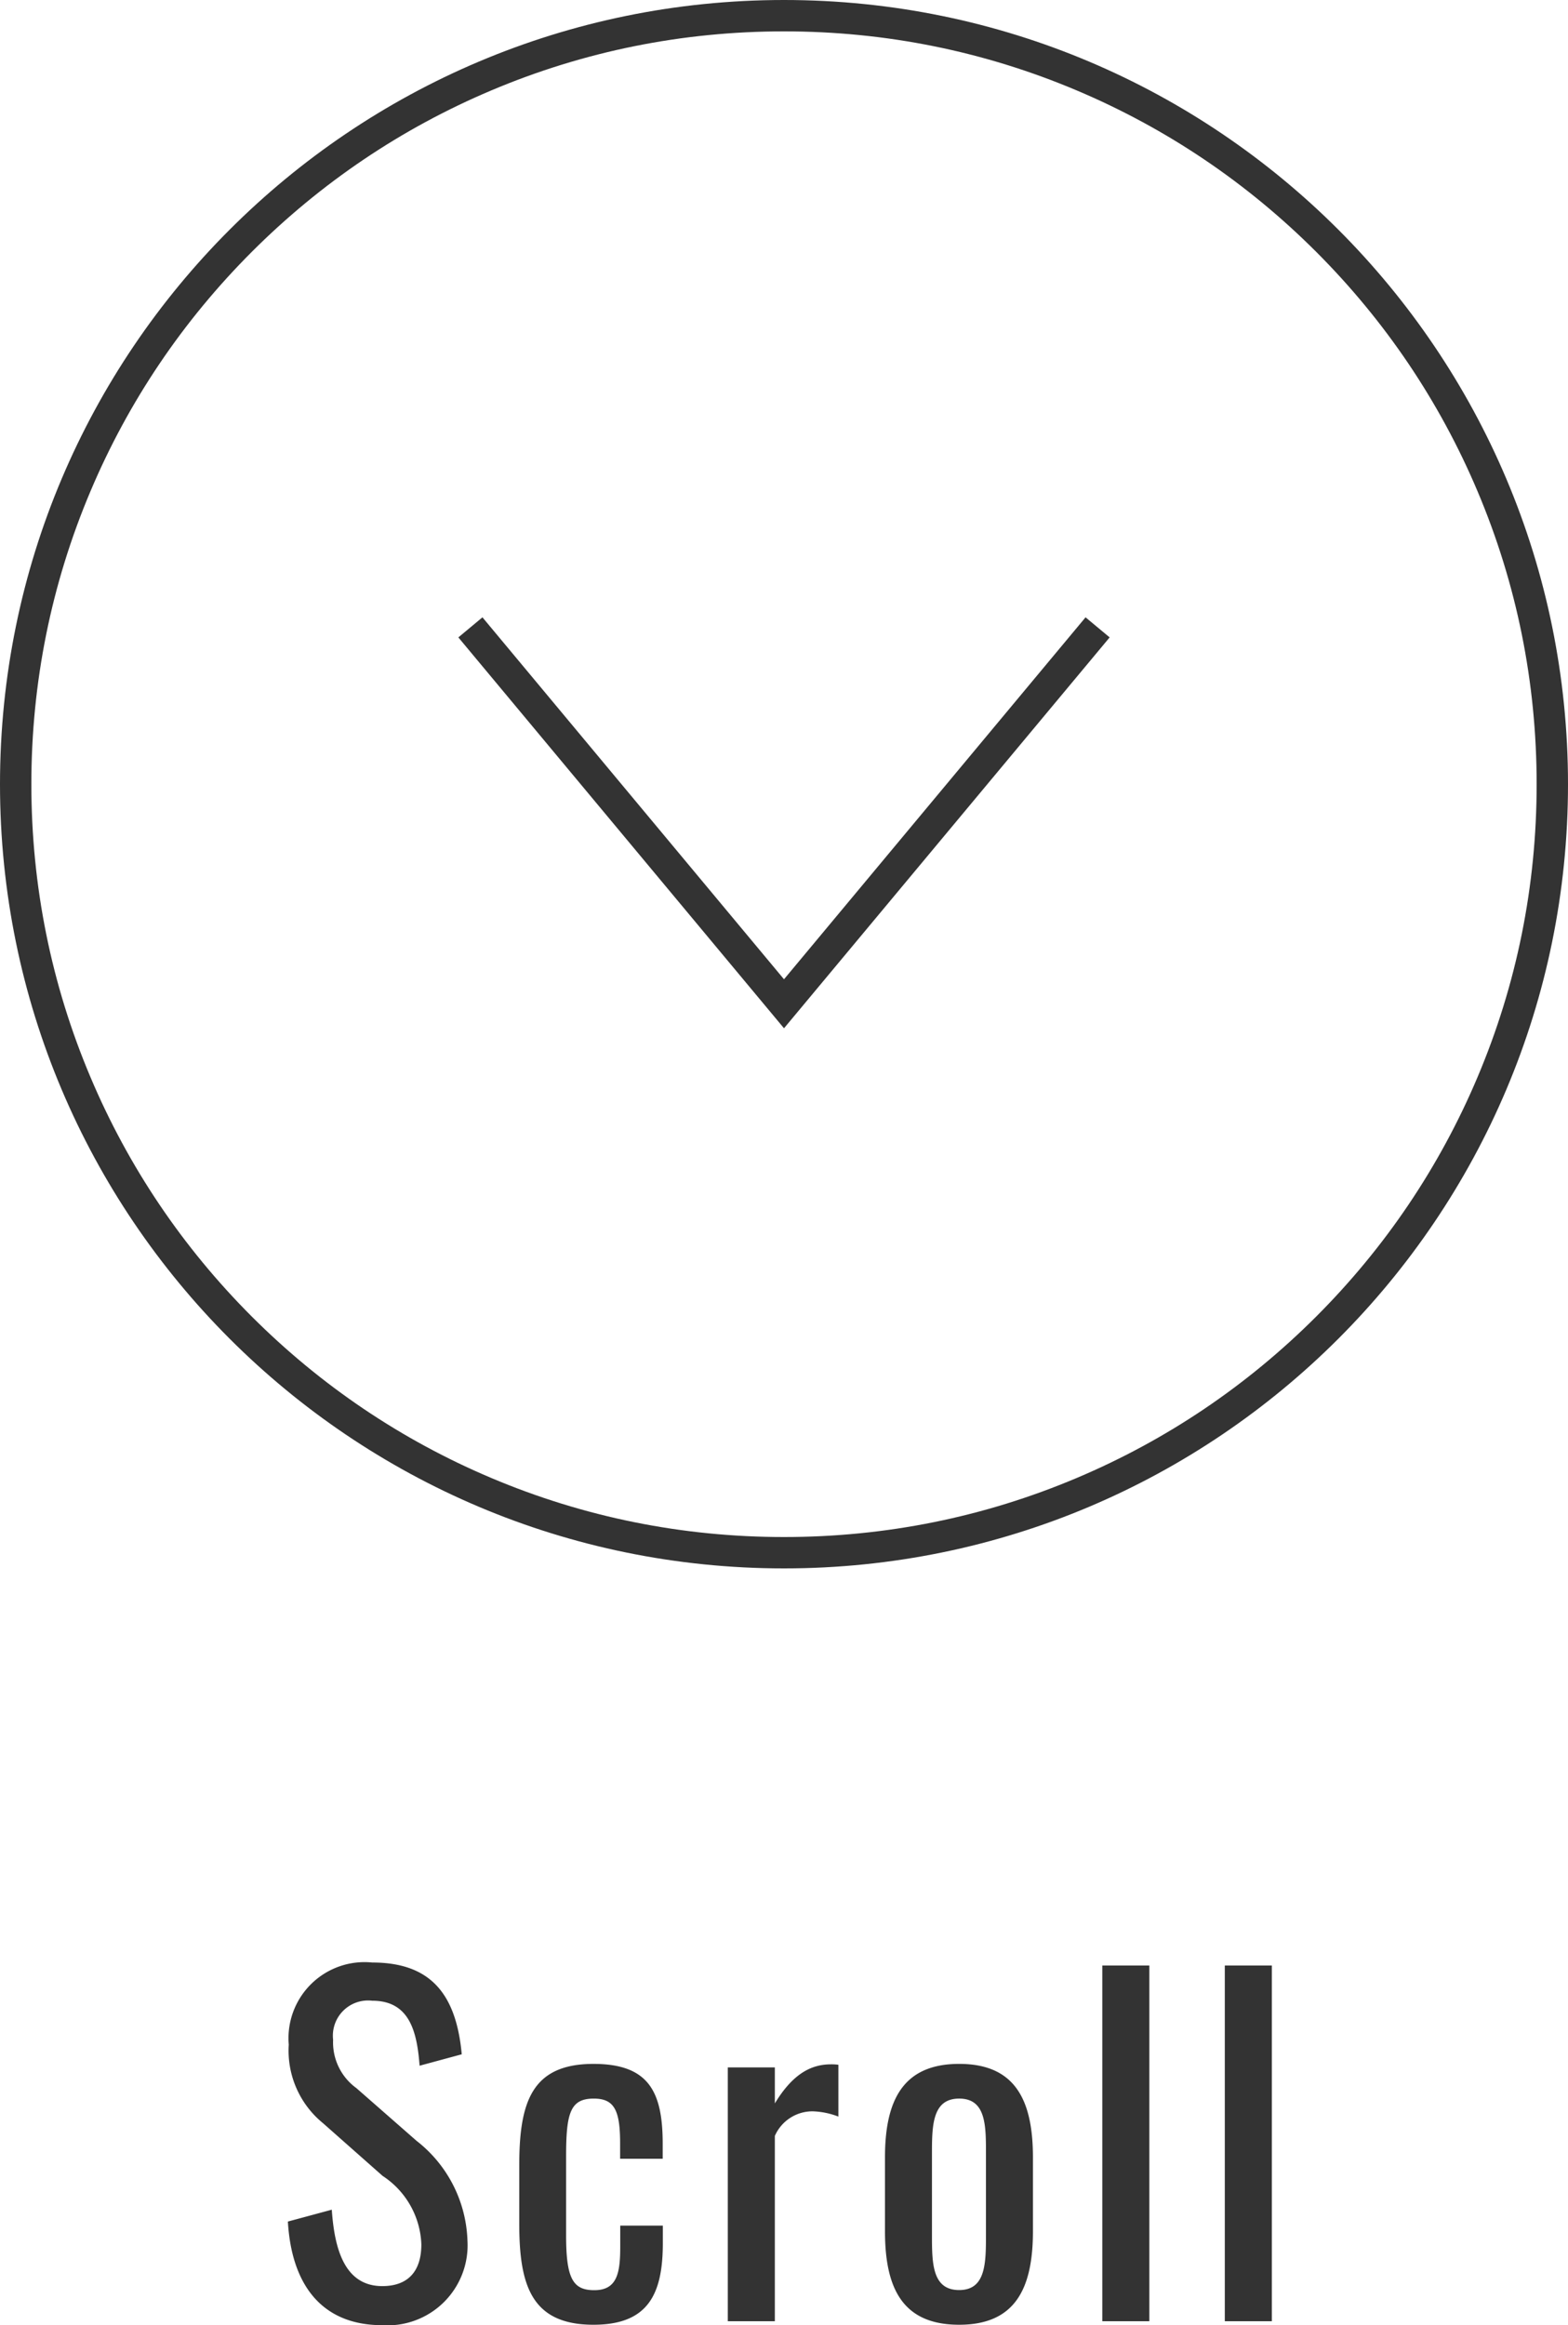 <svg xmlns="http://www.w3.org/2000/svg" width="50" height="74.126" viewBox="0 0 50 74.126">
  <g id="グループ_1641" data-name="グループ 1641" transform="translate(-955 -461)">
    <path id="パス_70" data-name="パス 70" d="M-12.81.126a2.553,2.553,0,0,0,2.716-2.7,4.2,4.2,0,0,0-1.624-3.178l-1.918-1.68a1.8,1.8,0,0,1-.742-1.54,1.123,1.123,0,0,1,1.246-1.246c1.176,0,1.428.952,1.512,2.072l1.344-.364c-.182-1.988-1.05-2.926-2.856-2.926a2.425,2.425,0,0,0-2.66,2.618A2.982,2.982,0,0,0-14.7-6.314l1.9,1.68A2.726,2.726,0,0,1-11.564-2.45c0,.868-.434,1.33-1.246,1.33-1.218,0-1.526-1.218-1.61-2.436l-1.4.378C-15.708-1.218-14.784.126-12.81.126ZM-6.076.112c1.736,0,2.212-.966,2.212-2.6v-.56H-5.222v.658c0,.826-.084,1.4-.826,1.4-.672,0-.9-.35-.9-1.736V-5.278c0-1.372.14-1.82.882-1.82.658,0,.84.378.84,1.428v.49h1.358v-.476c0-1.666-.448-2.548-2.212-2.548C-8.036-8.2-8.442-7-8.442-4.97v1.862C-8.442-1.162-8.064.112-6.076.112ZM-1.792,0h1.5V-5.908a1.31,1.31,0,0,1,1.2-.784,2.473,2.473,0,0,1,.826.168V-8.176A1.619,1.619,0,0,0,1.5-8.19c-.6,0-1.2.266-1.792,1.246V-8.092h-1.5ZM5.586.112C7.378.112,7.938-1.05,7.938-2.87V-5.222c0-1.82-.56-2.982-2.352-2.982S3.22-7.042,3.22-5.222V-2.87C3.22-1.05,3.78.112,5.586.112Zm0-1.106c-.868,0-.868-.868-.868-1.778V-5.306c0-.91,0-1.792.868-1.792s.854.882.854,1.792v2.534C6.44-1.862,6.44-.994,5.586-.994ZM10.15,0h1.5V-11.34h-1.5Zm3.906,0h1.5V-11.34h-1.5Z" transform="translate(980 535)" fill="#333"/>
    <g id="グループ_1640" data-name="グループ 1640">
      <g id="パス_43" data-name="パス 43" transform="translate(955 461)" fill="none">
        <path d="M25,0A25,25,0,1,1,0,25,25,25,0,0,1,25,0Z" stroke="none"/>
        <path d="M 25 1 C 21.76 1 18.617 1.634 15.658 2.886 C 12.801 4.094 10.234 5.825 8.029 8.029 C 5.825 10.234 4.094 12.801 2.886 15.658 C 1.634 18.617 1 21.76 1 25 C 1 28.24 1.634 31.383 2.886 34.342 C 4.094 37.199 5.825 39.766 8.029 41.971 C 10.234 44.175 12.801 45.906 15.658 47.114 C 18.617 48.366 21.76 49 25 49 C 28.24 49 31.383 48.366 34.342 47.114 C 37.199 45.906 39.766 44.175 41.971 41.971 C 44.175 39.766 45.906 37.199 47.114 34.342 C 48.366 31.383 49 28.24 49 25 C 49 21.76 48.366 18.617 47.114 15.658 C 45.906 12.801 44.175 10.234 41.971 8.029 C 39.766 5.825 37.199 4.094 34.342 2.886 C 31.383 1.634 28.24 1 25 1 M 25 0 C 38.807 0 50 11.193 50 25 C 50 38.807 38.807 50 25 50 C 11.193 50 0 38.807 0 25 C 0 11.193 11.193 0 25 0 Z" stroke="none" fill="#333"/>
      </g>
      <path id="パス_42" data-name="パス 42" d="M5192.5,980.406l10,12,10-12" transform="translate(-4222.5 -499.406)" fill="none" stroke="#333" stroke-width="1"/>
    </g>
  </g>
</svg>
